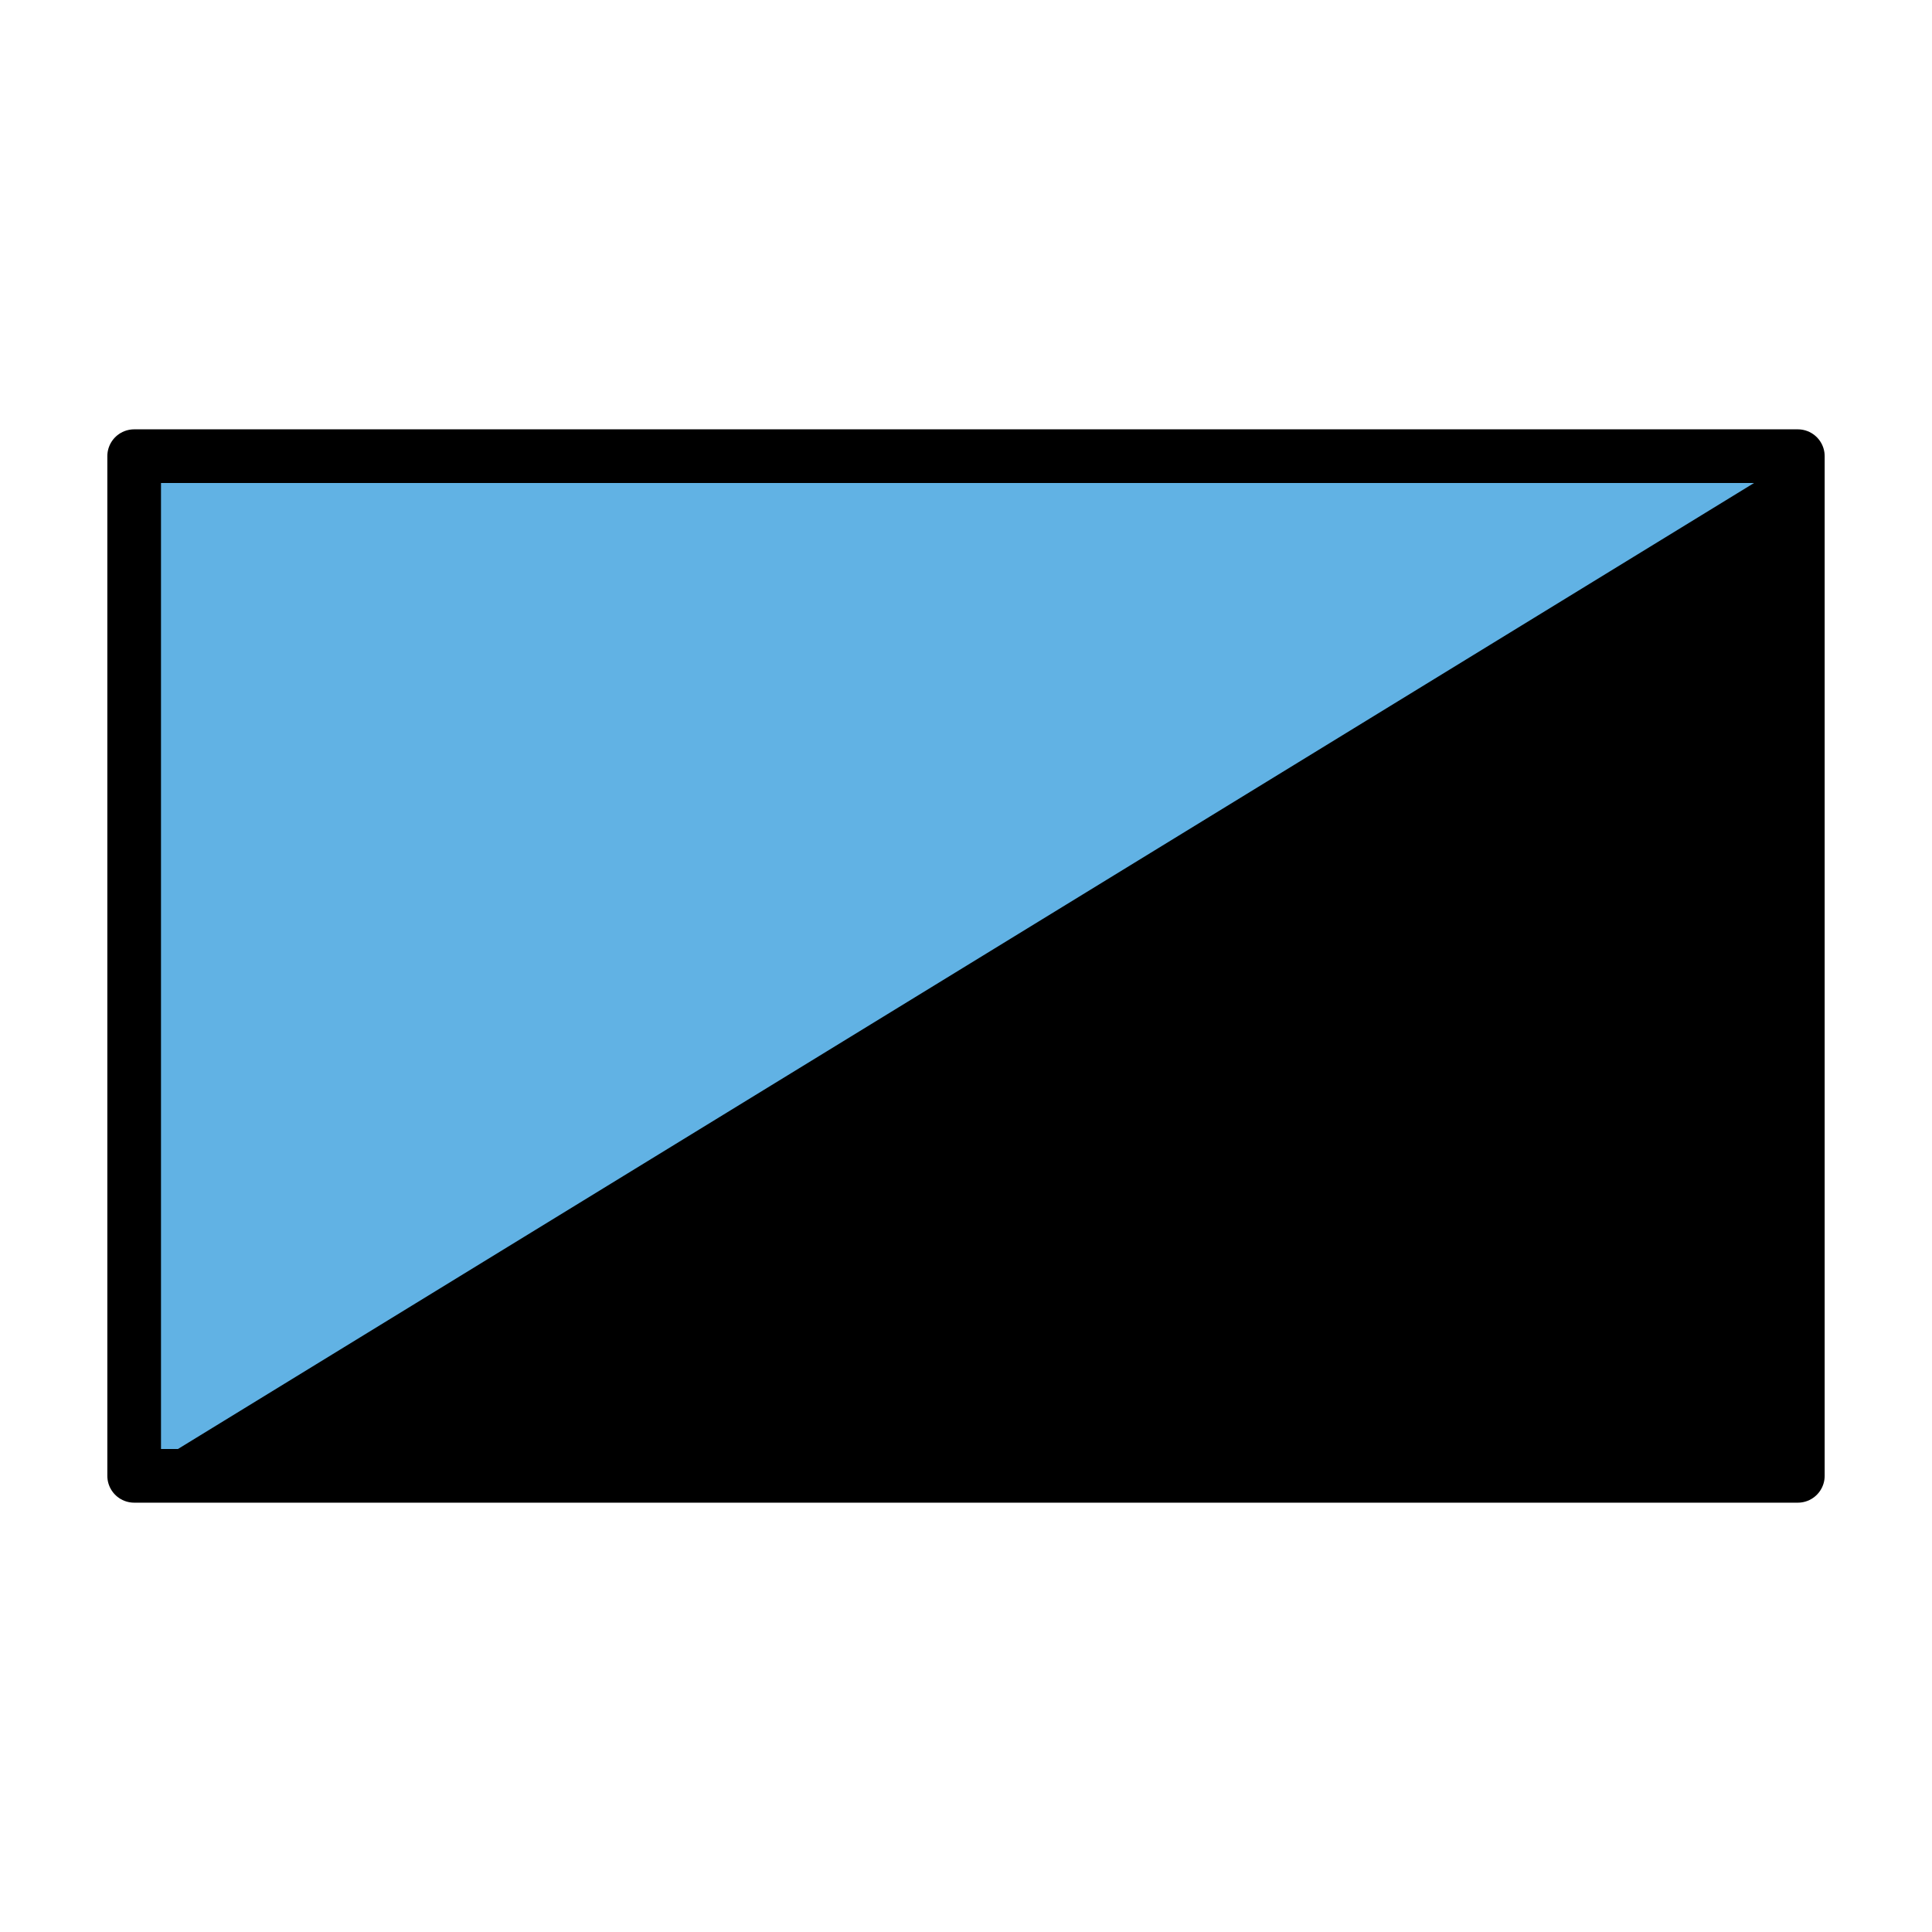 <svg xmlns="http://www.w3.org/2000/svg" viewBox="0 0 72 72"><path style="fill:#000" d="M5 17h62v38H5z"/><path style="fill:#61b2e4;fill-opacity:1" d="M5 55V17h62z"/><path fill="none" stroke="#000" stroke-linecap="round" stroke-linejoin="round" stroke-width="2" d="M5 17h62v38H5z"/></svg>